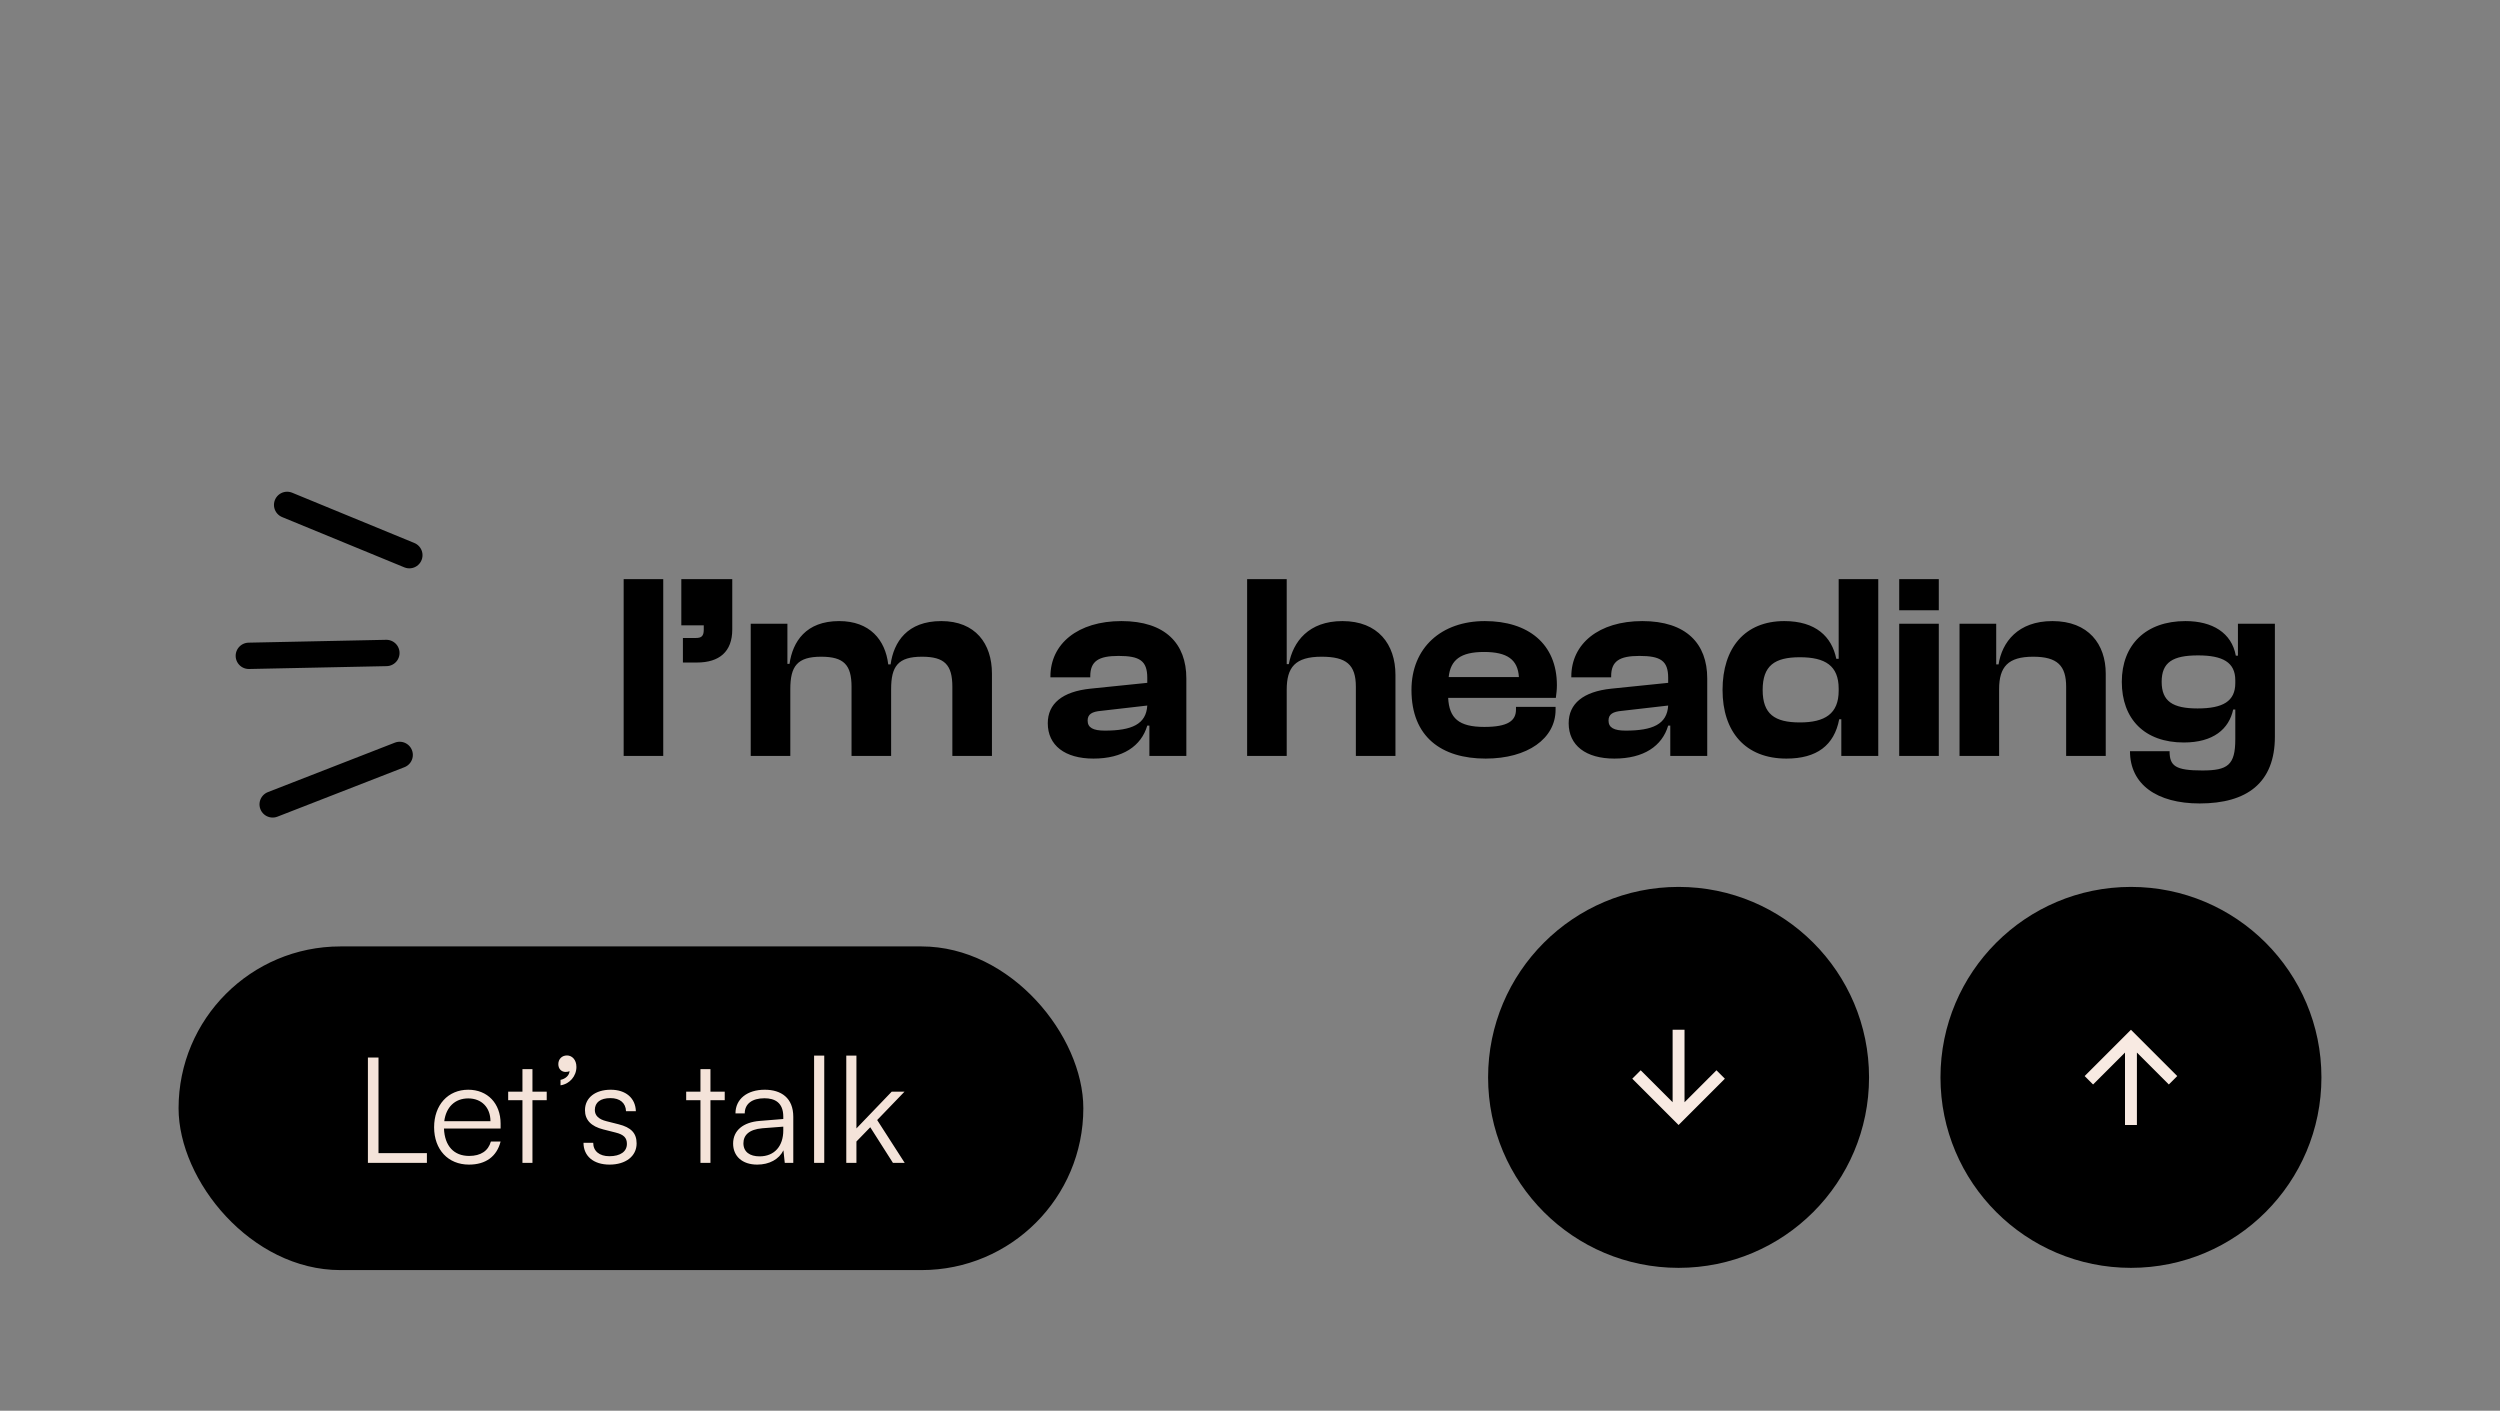 <svg width="420" height="237" viewBox="0 0 420 237" fill="none" xmlns="http://www.w3.org/2000/svg">
<rect x="0" y="0" width="420" height="237" fill="#808080" stroke="none"/>
<path d="M111.425 127V97.292H104.774V127H111.425ZM117.079 111.304C120.847 111.304 123.02 109.486 123.02 105.761V97.292H114.462V105.052H118.231V105.806C118.231 106.914 117.788 107.18 116.901 107.18H114.729V111.304H117.079ZM132.772 127V115.782C132.772 111.925 133.924 110.328 137.959 110.328C141.773 110.328 143.058 111.703 143.058 115.383V127H149.709V115.782C149.709 111.925 150.862 110.328 154.897 110.328C158.71 110.328 159.996 111.703 159.996 115.383V127H166.647V113.166C166.647 108.111 163.854 104.342 158.134 104.342C152.414 104.342 150.153 107.845 149.621 111.614H149.222C148.734 107.491 146.118 104.342 140.974 104.342C135.388 104.342 133.171 107.801 132.639 111.525H132.284V104.786H126.121V127H132.772ZM183.697 127.443C188.619 127.443 191.723 125.359 192.742 121.901H193.097V127H199.305V113.964C199.305 108.156 195.802 104.342 188.397 104.342C181.081 104.342 176.47 108.156 176.47 113.654V113.787H183.165V113.609C183.165 111.082 184.54 110.195 187.909 110.195C191.457 110.195 192.742 110.993 192.742 113.875V114.718L183.209 115.693C178.465 116.181 176.026 118.221 176.026 121.502C176.026 125.226 178.908 127.443 183.697 127.443ZM182.722 121.058C182.722 119.994 183.431 119.551 185.027 119.418L192.742 118.531C192.565 121.679 190.126 122.743 185.604 122.743C183.653 122.743 182.722 122.256 182.722 121.058ZM216.168 127V115.871C216.168 112.146 217.543 110.328 222.021 110.328C226.189 110.328 227.785 111.658 227.785 115.383V127H234.436V113.388C234.436 108.244 231.51 104.342 225.524 104.342C219.848 104.342 217.232 107.801 216.523 111.57H216.168V97.292H209.517V127H216.168ZM249.587 127.443C256.637 127.443 261.337 124.074 261.337 119.241V118.753H254.686V119.196C254.686 121.103 253.311 122.123 249.365 122.123C245.064 122.123 243.468 120.659 243.291 117.245H261.381C261.47 116.492 261.559 115.915 261.559 115.117C261.559 108.156 256.725 104.342 249.454 104.342C242.138 104.342 237.127 108.821 237.127 115.915C237.127 123.808 242.182 127.443 249.587 127.443ZM249.321 109.53C253.223 109.53 254.996 110.816 255.174 113.742H243.379C243.69 110.86 245.375 109.53 249.321 109.53ZM271.207 127.443C276.129 127.443 279.233 125.359 280.253 121.901H280.607V127H286.815V113.964C286.815 108.156 283.312 104.342 275.907 104.342C268.591 104.342 263.98 108.156 263.98 113.654V113.787H270.675V113.609C270.675 111.082 272.05 110.195 275.419 110.195C278.967 110.195 280.253 110.993 280.253 113.875V114.718L270.719 115.693C265.975 116.181 263.536 118.221 263.536 121.502C263.536 125.226 266.419 127.443 271.207 127.443ZM270.232 121.058C270.232 119.994 270.941 119.551 272.537 119.418L280.253 118.531C280.075 121.679 277.636 122.743 273.114 122.743C271.163 122.743 270.232 122.256 270.232 121.058ZM300.118 127.443C305.217 127.443 308.144 125.226 308.986 120.837H309.341V127H315.548V97.292H308.897V110.683H308.498C307.744 106.958 305.04 104.342 299.763 104.342C293.157 104.342 289.388 108.821 289.388 115.915C289.388 122.921 293.201 127.443 300.118 127.443ZM296.127 115.915C296.127 111.836 298.123 110.417 302.379 110.417C306.636 110.417 308.897 111.836 308.897 115.693V116.048C308.897 119.906 306.592 121.369 302.379 121.369C298.123 121.369 296.127 119.95 296.127 115.915ZM325.718 102.525V97.292H319.067V102.525H325.718ZM325.718 127V104.786H319.067V127H325.718ZM335.851 127V115.782C335.851 112.013 337.358 110.328 341.57 110.328C345.65 110.328 347.113 111.836 347.113 115.383V127H353.764V113.166C353.764 108.244 350.882 104.342 344.807 104.342C338.999 104.342 336.338 107.89 335.762 111.614H335.363V104.786H329.2V127H335.851ZM366.883 124.739C371.849 124.739 374.465 122.477 375.175 119.196H375.529V124.207C375.529 128.552 374.244 129.439 369.987 129.439C365.464 129.439 364.489 128.685 364.489 126.202H357.838C357.838 131.789 362.36 134.981 369.544 134.981C377.48 134.981 382.18 131.523 382.18 123.763V104.786H375.973V110.151H375.618C374.909 106.293 371.672 104.342 367.149 104.342C360.498 104.342 356.463 108.333 356.463 114.541C356.463 120.792 360.277 124.739 366.883 124.739ZM363.159 114.541C363.159 111.259 365.021 110.107 369.277 110.107C373.401 110.107 375.529 111.259 375.529 114.275V114.762C375.529 117.822 373.445 119.019 369.189 119.019C365.021 119.019 363.159 117.822 363.159 114.541Z" fill="black"/>
<line x1="45.808" y1="135.137" x2="67.145" y2="126.826" stroke="black" stroke-width="4.426" stroke-linecap="round"/>
<line x1="41.803" y1="110.179" x2="64.911" y2="109.7" stroke="black" stroke-width="4.426" stroke-linecap="round"/>
<line x1="48.238" y1="84.822" x2="68.77" y2="93.269" stroke="black" stroke-width="4.426" stroke-linecap="round"/>
<rect x="30" y="159" width="152" height="54.374" rx="27.187" fill="black"/>
<path d="M63.588 177.661H61.808V195.358H71.719V193.726H63.588V177.661ZM78.788 195.654C81.606 195.654 83.46 194.295 84.102 191.774H82.471C82.026 193.356 80.766 194.196 78.813 194.196C76.243 194.196 74.71 192.515 74.587 189.599H84.102V188.759C84.102 185.373 81.903 183.074 78.665 183.074C75.254 183.074 72.931 185.644 72.931 189.377C72.931 193.133 75.279 195.654 78.788 195.654ZM78.665 184.532C80.914 184.532 82.397 186.065 82.397 188.363H74.636C74.933 186.015 76.416 184.532 78.665 184.532ZM89.452 195.358V184.829H91.849V183.395H89.452V179.614H87.771V183.395H85.374V184.829H87.771V195.358H89.452ZM96.838 179.243C96.838 178.032 96.097 177.315 95.256 177.315C94.391 177.315 93.798 177.933 93.798 178.774C93.798 179.614 94.366 180.084 95.009 180.084C95.306 180.084 95.528 180.034 95.676 179.935C95.676 180.627 95.034 181.245 94.169 181.418V182.333C95.701 182.11 96.838 180.8 96.838 179.243ZM98.028 191.996C98.028 194.221 99.709 195.654 102.403 195.654C105.122 195.654 106.951 194.245 106.951 192.095C106.951 190.365 106.012 189.401 103.936 188.882L101.884 188.363C100.574 188.042 99.932 187.399 99.932 186.485C99.932 185.2 100.871 184.483 102.551 184.483C104.158 184.483 105.122 185.298 105.171 186.683H106.827C106.753 184.458 105.122 183.074 102.601 183.074C100.03 183.074 98.276 184.409 98.276 186.51C98.276 188.141 99.289 189.228 101.365 189.747L103.417 190.266C104.825 190.612 105.32 191.181 105.32 192.169C105.32 193.455 104.232 194.245 102.378 194.245C100.698 194.245 99.66 193.38 99.66 191.996H98.028ZM119.356 195.358V184.829H121.754V183.395H119.356V179.614H117.676V183.395H115.278V184.829H117.676V195.358H119.356ZM127.217 195.654C129.244 195.654 130.875 194.764 131.616 193.257L131.839 195.358H133.272V187.622C133.272 184.458 131.246 183.074 128.477 183.074C125.536 183.074 123.559 184.631 123.559 187.053H125.116C125.116 185.447 126.352 184.508 128.428 184.508C130.183 184.508 131.592 185.249 131.592 187.597V187.992L127.637 188.314C124.844 188.536 123.164 189.92 123.164 192.12C123.164 194.221 124.671 195.654 127.217 195.654ZM127.612 194.27C125.981 194.27 124.894 193.529 124.894 192.071C124.894 190.736 125.808 189.747 128.057 189.55L131.592 189.278V189.92C131.592 192.515 130.133 194.27 127.612 194.27ZM138.474 195.358V177.34H136.768V195.358H138.474ZM143.88 195.358V191.774L146.204 189.377L150.01 195.358H151.987L147.365 188.165L151.962 183.395H149.812L143.88 189.574V177.34H142.175V195.358H143.88Z" fill="#F4E3D9"/>
<circle cx="358" cy="181" r="32" fill="black"/>
<g clip-path="url(#clip0_365_2365)">
<path d="M359 176.828V189H357V176.828L351.636 182.192L350.222 180.778L358 173L365.778 180.778L364.364 182.192L359 176.828Z" fill="#F8EAE2"/>
</g>
<circle r="32" transform="matrix(1 0 0 -1 282 181)" fill="black"/>
<g clip-path="url(#clip1_365_2365)">
<path d="M283 185.172V173H281V185.172L275.636 179.808L274.222 181.222L282 189L289.778 181.222L288.364 179.808L283 185.172Z" fill="#F8EAE2"/>
</g>
<defs>
<clipPath id="clip0_365_2365">
<rect width="24" height="24" fill="white" transform="translate(346 169)"/>
</clipPath>
<clipPath id="clip1_365_2365">
<rect width="24" height="24" fill="white" transform="matrix(1 0 0 -1 270 193)"/>
</clipPath>
</defs>
</svg>
